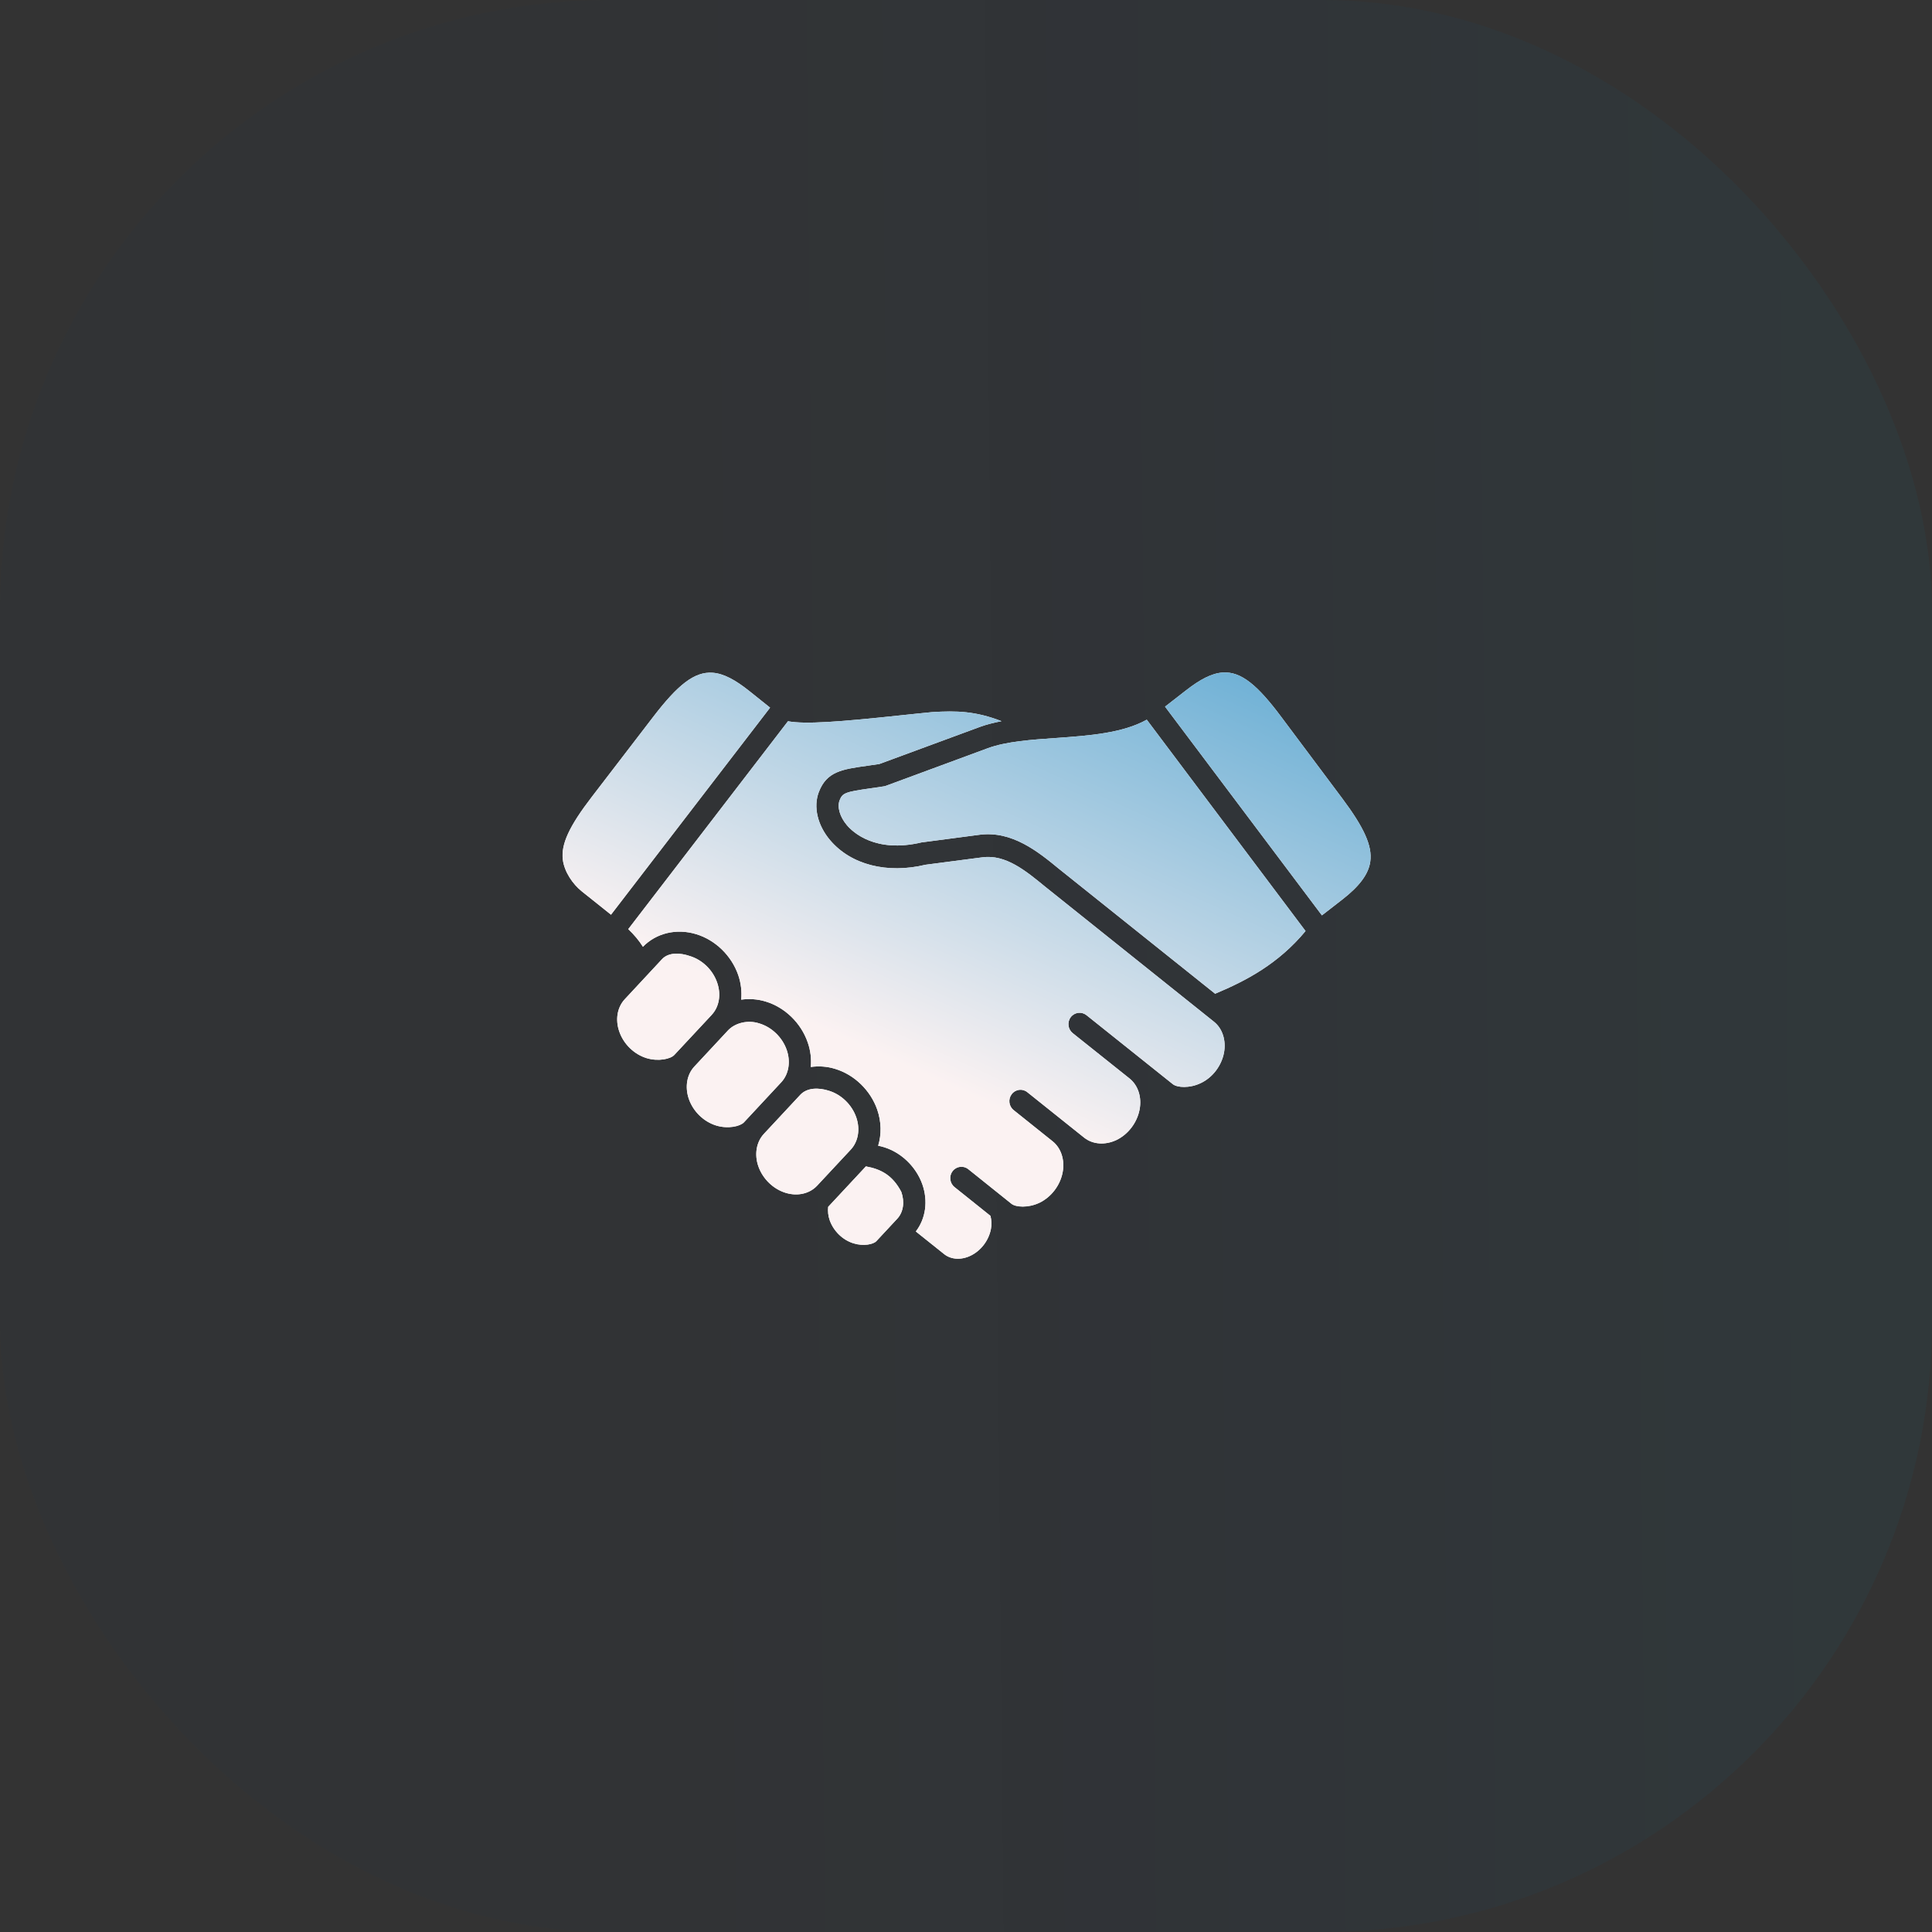 <svg width="76" height="76" viewBox="0 0 76 76" fill="none" xmlns="http://www.w3.org/2000/svg">
<rect x="0" y="0" width="76" height="76" fill="#333333" stroke="none"/>
<rect width="76" height="76" rx="24" fill="url(#paint0_linear_64781_104064)" fill-opacity="0.06"/>
<path d="M36.661 28.013C37.639 27.951 38.378 27.974 39.398 28.369C39.103 28.428 38.818 28.495 38.56 28.59L34.591 30.054C34.416 30.082 34.257 30.105 34.109 30.124C33.122 30.263 32.523 30.347 32.211 31.155C31.988 31.738 32.157 32.463 32.653 33.049C33.476 34.021 34.899 34.38 36.407 34.017L38.645 33.725C39.559 33.602 40.347 34.251 41.109 34.876L47.755 40.193C48.09 40.459 48.24 40.931 48.148 41.417C48.047 41.933 47.697 42.391 47.23 42.609C46.788 42.82 46.306 42.783 46.138 42.65C46.115 42.634 42.74 39.935 42.74 39.935C42.548 39.783 42.273 39.817 42.123 40.01C41.973 40.206 42.007 40.487 42.198 40.641L44.435 42.426C44.772 42.698 44.922 43.166 44.828 43.65C44.728 44.168 44.376 44.627 43.913 44.848C43.467 45.056 42.984 45.019 42.648 44.752L40.413 42.965C40.224 42.81 39.947 42.846 39.799 43.042C39.649 43.234 39.682 43.516 39.874 43.669L41.411 44.899C41.745 45.168 41.894 45.637 41.801 46.122C41.703 46.634 41.351 47.093 40.885 47.316C40.441 47.525 39.958 47.489 39.789 47.354L38.089 45.992C37.898 45.84 37.623 45.876 37.473 46.069C37.324 46.264 37.358 46.545 37.548 46.697L38.962 47.829C39.004 47.995 39.016 48.175 38.978 48.36C38.889 48.804 38.585 49.2 38.183 49.395C37.812 49.575 37.414 49.551 37.142 49.335L36.026 48.443C36.414 47.942 36.516 47.245 36.28 46.581C36.033 45.895 35.457 45.339 34.78 45.129C34.702 45.104 34.622 45.085 34.545 45.07C34.68 44.626 34.674 44.131 34.508 43.65C34.243 42.891 33.61 42.276 32.855 42.048C32.533 41.947 32.205 41.929 31.895 41.972C31.923 41.655 31.886 41.325 31.773 41.004C31.51 40.241 30.874 39.624 30.117 39.397C29.795 39.299 29.467 39.28 29.157 39.324C29.186 39.007 29.151 38.676 29.039 38.353C28.774 37.591 28.141 36.976 27.383 36.747C26.61 36.513 25.816 36.705 25.291 37.243C25.137 36.997 24.945 36.769 24.714 36.55L30.997 28.372C31.68 28.498 33.022 28.397 35.442 28.138C35.88 28.093 36.297 28.047 36.661 28.013ZM34.062 45.883C34.651 45.99 35.111 46.228 35.455 46.886C35.595 47.28 35.535 47.686 35.297 47.94L34.476 48.822C34.356 48.951 33.965 49.033 33.572 48.909C33.149 48.778 32.791 48.43 32.639 48.003C32.576 47.825 32.561 47.647 32.578 47.475L34.062 45.883ZM31.48 43.069C31.752 42.776 32.212 42.781 32.603 42.906C33.094 43.055 33.509 43.455 33.682 43.951C33.844 44.418 33.763 44.903 33.47 45.219L32.141 46.644C31.847 46.957 31.378 47.066 30.911 46.925C30.418 46.776 30.005 46.374 29.832 45.881C29.669 45.413 29.753 44.926 30.045 44.609L31.48 43.069ZM28.635 40.537C28.911 40.241 29.413 40.11 29.867 40.258C30.361 40.406 30.774 40.805 30.947 41.3C31.11 41.767 31.028 42.255 30.734 42.572L29.264 44.151C29.116 44.307 28.642 44.418 28.176 44.276C27.682 44.126 27.27 43.724 27.098 43.232C26.936 42.763 27.018 42.275 27.31 41.96L28.635 40.537ZM26.042 37.732C26.298 37.455 26.756 37.477 27.133 37.607C27.626 37.756 28.041 38.156 28.211 38.653C28.374 39.119 28.292 39.605 27.999 39.918V39.92L26.526 41.499C26.38 41.657 25.907 41.765 25.44 41.626C24.947 41.476 24.532 41.075 24.361 40.578C24.198 40.113 24.28 39.628 24.573 39.311L26.042 37.732ZM51.357 36.625C50.282 37.92 49.018 38.581 47.804 39.089L47.799 39.09L41.657 34.178C40.839 33.505 39.814 32.672 38.535 32.837L36.251 33.138C34.429 33.57 33.543 32.731 33.316 32.462C33.039 32.135 32.926 31.749 33.028 31.482C33.141 31.193 33.254 31.151 34.23 31.013C34.391 30.991 34.57 30.965 34.764 30.934C34.792 30.93 34.821 30.924 34.848 30.913L38.857 29.433C39.579 29.167 40.582 29.096 41.555 29.03C42.841 28.938 44.161 28.842 45.111 28.311L51.357 36.625ZM48.103 26.455C48.828 26.408 49.48 26.964 50.411 28.214L52.801 31.408C53.666 32.564 53.985 33.281 53.905 33.881C53.841 34.374 53.489 34.853 52.799 35.388L52.001 36.008L45.83 27.798L46.648 27.162C47.21 26.724 47.67 26.482 48.103 26.455ZM28.036 26.464C28.47 26.497 28.926 26.744 29.482 27.188L30.293 27.837L24.035 35.982L22.883 35.061C22.542 34.788 22.197 34.303 22.139 33.808C22.066 33.207 22.396 32.497 23.274 31.355L25.703 28.19C26.653 26.953 27.313 26.409 28.036 26.464Z" fill="white"/>
<path d="M36.661 28.013C37.639 27.951 38.378 27.974 39.398 28.369C39.103 28.428 38.818 28.495 38.56 28.59L34.591 30.054C34.416 30.082 34.257 30.105 34.109 30.124C33.122 30.263 32.523 30.347 32.211 31.155C31.988 31.738 32.157 32.463 32.653 33.049C33.476 34.021 34.899 34.38 36.407 34.017L38.645 33.725C39.559 33.602 40.347 34.251 41.109 34.876L47.755 40.193C48.09 40.459 48.24 40.931 48.148 41.417C48.047 41.933 47.697 42.391 47.23 42.609C46.788 42.82 46.306 42.783 46.138 42.65C46.115 42.634 42.74 39.935 42.74 39.935C42.548 39.783 42.273 39.817 42.123 40.01C41.973 40.206 42.007 40.487 42.198 40.641L44.435 42.426C44.772 42.698 44.922 43.166 44.828 43.65C44.728 44.168 44.376 44.627 43.913 44.848C43.467 45.056 42.984 45.019 42.648 44.752L40.413 42.965C40.224 42.81 39.947 42.846 39.799 43.042C39.649 43.234 39.682 43.516 39.874 43.669L41.411 44.899C41.745 45.168 41.894 45.637 41.801 46.122C41.703 46.634 41.351 47.093 40.885 47.316C40.441 47.525 39.958 47.489 39.789 47.354L38.089 45.992C37.898 45.84 37.623 45.876 37.473 46.069C37.324 46.264 37.358 46.545 37.548 46.697L38.962 47.829C39.004 47.995 39.016 48.175 38.978 48.36C38.889 48.804 38.585 49.2 38.183 49.395C37.812 49.575 37.414 49.551 37.142 49.335L36.026 48.443C36.414 47.942 36.516 47.245 36.28 46.581C36.033 45.895 35.457 45.339 34.78 45.129C34.702 45.104 34.622 45.085 34.545 45.07C34.68 44.626 34.674 44.131 34.508 43.65C34.243 42.891 33.61 42.276 32.855 42.048C32.533 41.947 32.205 41.929 31.895 41.972C31.923 41.655 31.886 41.325 31.773 41.004C31.51 40.241 30.874 39.624 30.117 39.397C29.795 39.299 29.467 39.28 29.157 39.324C29.186 39.007 29.151 38.676 29.039 38.353C28.774 37.591 28.141 36.976 27.383 36.747C26.61 36.513 25.816 36.705 25.291 37.243C25.137 36.997 24.945 36.769 24.714 36.55L30.997 28.372C31.68 28.498 33.022 28.397 35.442 28.138C35.88 28.093 36.297 28.047 36.661 28.013ZM34.062 45.883C34.651 45.99 35.111 46.228 35.455 46.886C35.595 47.28 35.535 47.686 35.297 47.94L34.476 48.822C34.356 48.951 33.965 49.033 33.572 48.909C33.149 48.778 32.791 48.43 32.639 48.003C32.576 47.825 32.561 47.647 32.578 47.475L34.062 45.883ZM31.48 43.069C31.752 42.776 32.212 42.781 32.603 42.906C33.094 43.055 33.509 43.455 33.682 43.951C33.844 44.418 33.763 44.903 33.47 45.219L32.141 46.644C31.847 46.957 31.378 47.066 30.911 46.925C30.418 46.776 30.005 46.374 29.832 45.881C29.669 45.413 29.753 44.926 30.045 44.609L31.48 43.069ZM28.635 40.537C28.911 40.241 29.413 40.11 29.867 40.258C30.361 40.406 30.774 40.805 30.947 41.3C31.11 41.767 31.028 42.255 30.734 42.572L29.264 44.151C29.116 44.307 28.642 44.418 28.176 44.276C27.682 44.126 27.27 43.724 27.098 43.232C26.936 42.763 27.018 42.275 27.31 41.96L28.635 40.537ZM26.042 37.732C26.298 37.455 26.756 37.477 27.133 37.607C27.626 37.756 28.041 38.156 28.211 38.653C28.374 39.119 28.292 39.605 27.999 39.918V39.92L26.526 41.499C26.38 41.657 25.907 41.765 25.44 41.626C24.947 41.476 24.532 41.075 24.361 40.578C24.198 40.113 24.28 39.628 24.573 39.311L26.042 37.732ZM51.357 36.625C50.282 37.92 49.018 38.581 47.804 39.089L47.799 39.09L41.657 34.178C40.839 33.505 39.814 32.672 38.535 32.837L36.251 33.138C34.429 33.57 33.543 32.731 33.316 32.462C33.039 32.135 32.926 31.749 33.028 31.482C33.141 31.193 33.254 31.151 34.23 31.013C34.391 30.991 34.57 30.965 34.764 30.934C34.792 30.93 34.821 30.924 34.848 30.913L38.857 29.433C39.579 29.167 40.582 29.096 41.555 29.03C42.841 28.938 44.161 28.842 45.111 28.311L51.357 36.625ZM48.103 26.455C48.828 26.408 49.48 26.964 50.411 28.214L52.801 31.408C53.666 32.564 53.985 33.281 53.905 33.881C53.841 34.374 53.489 34.853 52.799 35.388L52.001 36.008L45.83 27.798L46.648 27.162C47.21 26.724 47.67 26.482 48.103 26.455ZM28.036 26.464C28.47 26.497 28.926 26.744 29.482 27.188L30.293 27.837L24.035 35.982L22.883 35.061C22.542 34.788 22.197 34.303 22.139 33.808C22.066 33.207 22.396 32.497 23.274 31.355L25.703 28.19C26.653 26.953 27.313 26.409 28.036 26.464Z" fill="url(#paint1_linear_64781_104064)"/>
<defs>
<linearGradient id="paint0_linear_64781_104064" x1="28.415" y1="18.821" x2="76.124" y2="18.361" gradientUnits="userSpaceOnUse">
<stop stop-color="#003E7D" stop-opacity="0.6"/>
<stop offset="0.406" stop-color="#003E7D"/>
<stop offset="0.918" stop-color="#0583AC"/>
</linearGradient>
<linearGradient id="paint1_linear_64781_104064" x1="38.023" y1="43.03" x2="57.438" y2="0.041" gradientUnits="userSpaceOnUse">
<stop stop-color="#FBF2F2"/>
<stop offset="0.5" stop-color="#53A4D0"/>
<stop offset="0.678" stop-color="#38C096" stop-opacity="0.62"/>
<stop offset="0.832" stop-color="#1E78A9"/>
</linearGradient>
</defs>
</svg>
